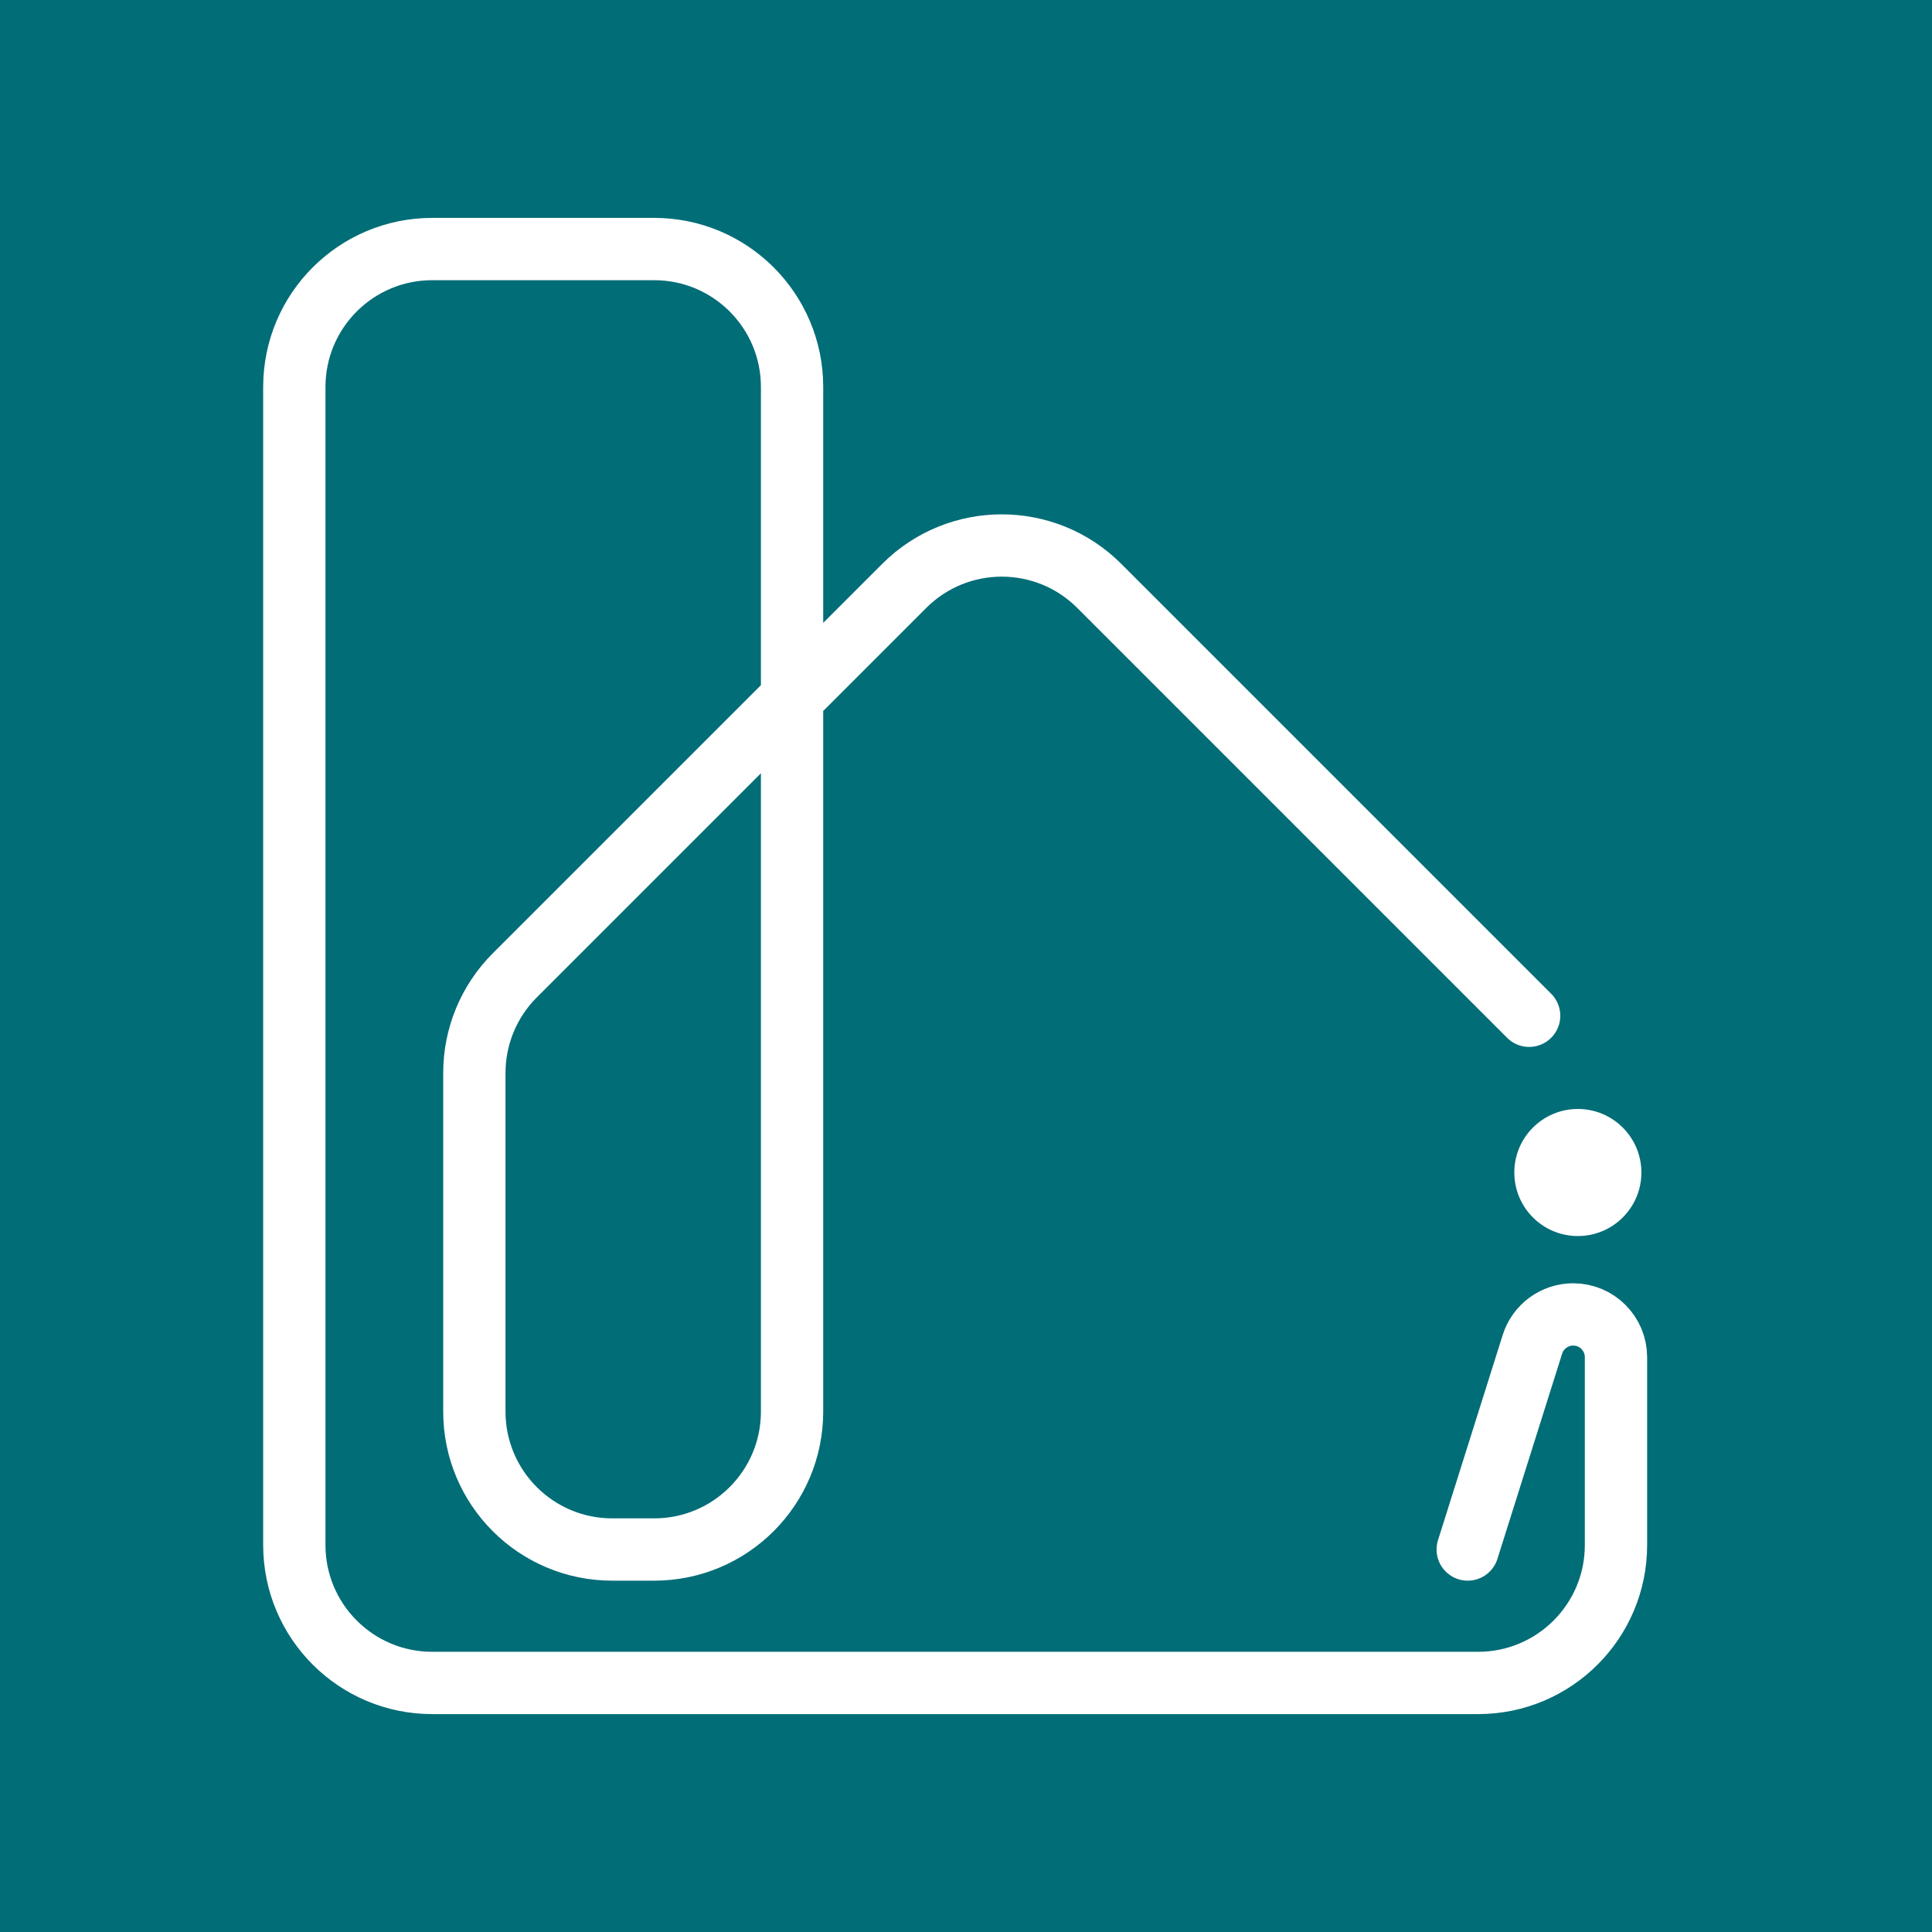 <svg xmlns="http://www.w3.org/2000/svg" width="512" height="512" viewBox="0 0 512 512" fill="none"><rect width="512" height="512" fill="#016D77"></rect><path d="M405.238 269.191L291.314 155.267C277.043 140.996 253.905 140.996 239.634 155.267L136.414 258.487C129.561 265.341 125.71 274.635 125.71 284.327V374.095C125.71 394.277 142.071 410.638 162.253 410.638H173.363C193.545 410.638 209.905 394.277 209.905 374.095V102.543C209.905 82.361 193.545 66 173.363 66H114.543C94.361 66 78 82.361 78 102.543V409.457C78 429.639 94.361 446 114.543 446H353.037H391.708C411.89 446 428.251 429.639 428.251 409.457V359.669C428.251 353.409 423.176 348.334 416.916 348.334V348.334C411.969 348.334 407.594 351.542 406.106 356.26L388.96 410.638" stroke="white" stroke-width="16.51" stroke-linecap="round"></path><ellipse cx="418.148" cy="310.727" rx="16.839" ry="16.839" fill="white"></ellipse></svg>